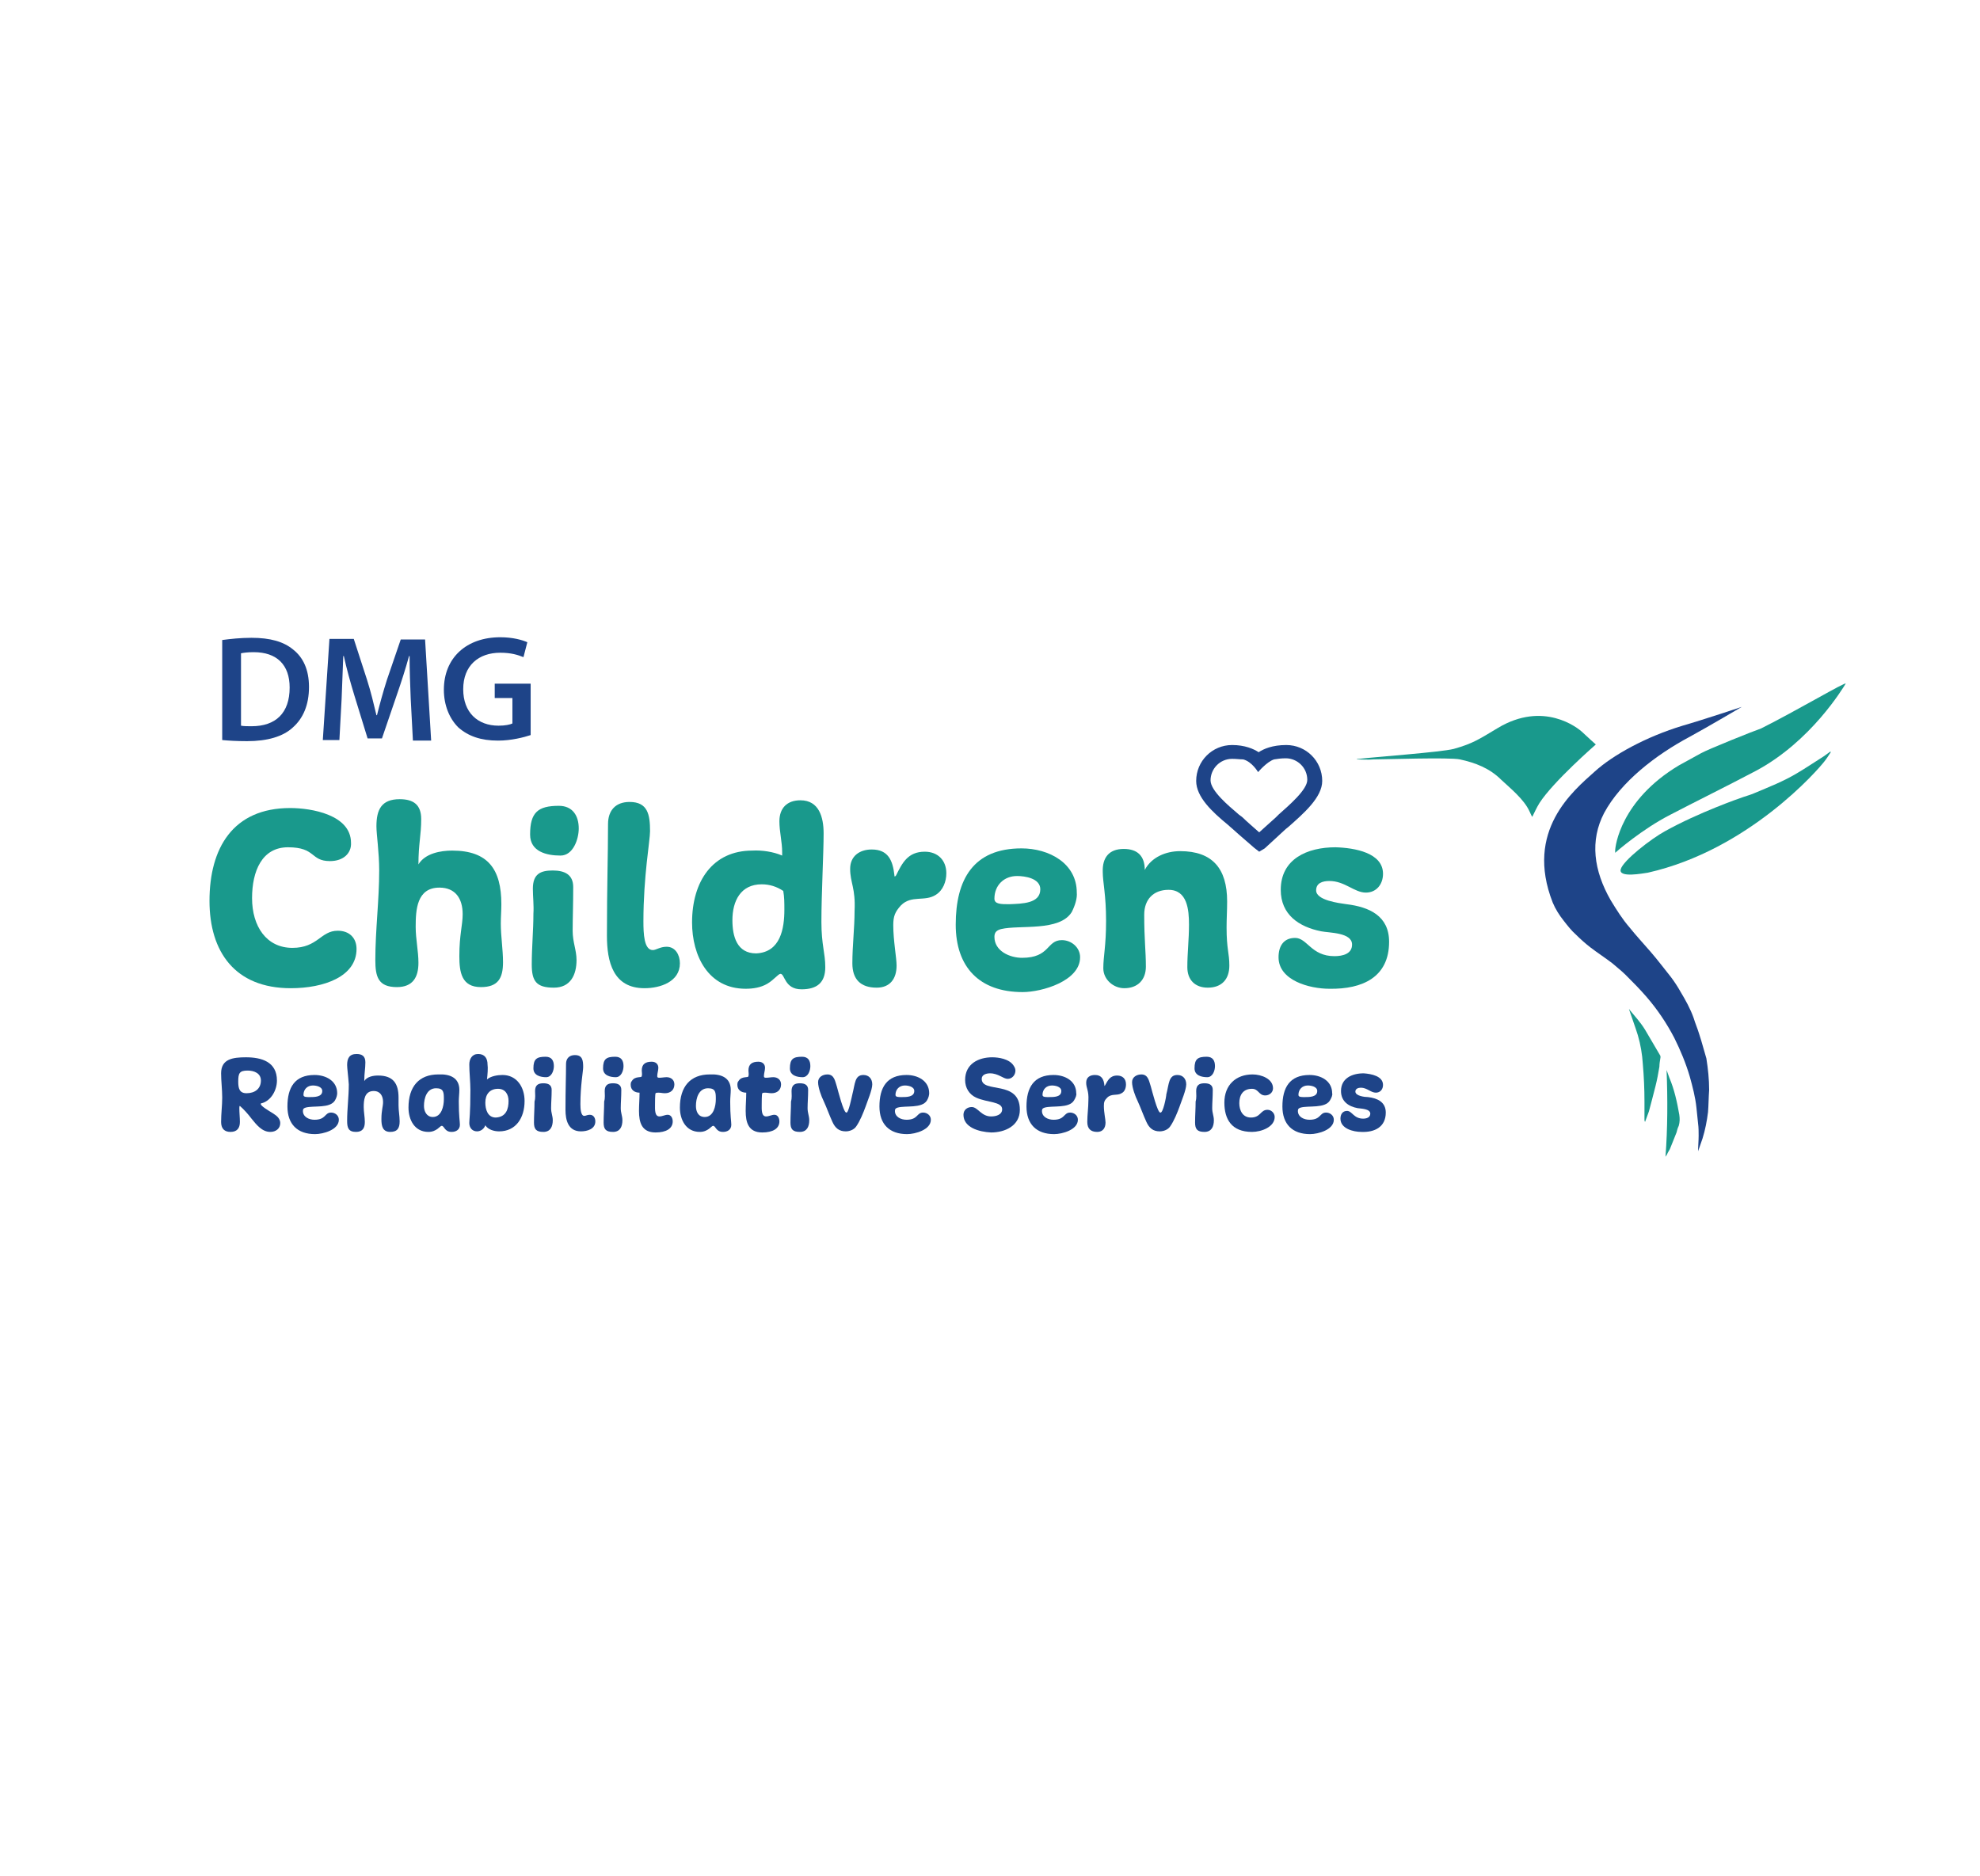 <?xml version="1.0" encoding="utf-8"?>
<!-- Generator: Adobe Illustrator 24.1.0, SVG Export Plug-In . SVG Version: 6.00 Build 0)  -->
<svg version="1.1" id="Layer_1" xmlns="http://www.w3.org/2000/svg" xmlns:xlink="http://www.w3.org/1999/xlink" x="0px" y="0px"
	 viewBox="0 0 358.2 339.5" style="enable-background:new 0 0 358.2 339.5;" xml:space="preserve">
<style type="text/css">
	.st0{fill:#1E4488;}
	.st1{fill:#19998C;}
</style>
<g>
	<g>
		<path class="st0" d="M47.4,200.1c0.8,0.7,1.7,1.1,2.5,1.7c0.4,0.3,0.8,0.8,0.8,1.4c0,1-0.8,1.6-1.8,1.6c-1.5,0-2.5-1.3-3.4-2.4
			c-0.6-0.8-1.4-1.7-2.1-2.3c-0.1,0-0.1,0.3-0.1,0.4c0,0.9,0.1,1.7,0.1,2.5c0,1.1-0.5,1.8-1.7,1.8c-1.1,0-1.7-0.6-1.7-1.8
			c0-1.5,0.2-3,0.2-4.4c0-1.5-0.2-3-0.2-4.4c0-2.6,2.1-2.9,4.5-2.9c2.8,0,5.6,0.8,5.6,4.2c0,1.7-1,3.6-2.7,4.1
			C47.1,199.6,47.1,199.8,47.4,200.1z M44.6,197.8c1.5,0,2.6-0.8,2.6-2.3c0-1.3-1.2-1.8-2.4-1.8c-1.5,0-1.7,0.5-1.7,2
			C43.1,196.9,43.3,197.8,44.6,197.8z"/>
		<path class="st0" d="M60.6,199.1c-0.9,1.5-3.9,0.9-5.3,1.3c-0.3,0.1-0.5,0.2-0.5,0.6c0,1.1,1.1,1.6,2.1,1.6c2.1,0,1.8-1.3,3-1.3
			c0.7,0,1.4,0.5,1.4,1.3c0,1.8-2.8,2.6-4.3,2.6c-3.2,0-5-1.8-5-5c0-3.4,1.3-5.7,4.9-5.7c2.1,0,4.1,1.1,4.1,3.3
			C61,198.1,60.9,198.6,60.6,199.1z M58.3,197.4c0-0.8-1.1-1-1.7-1c-1,0-1.7,0.7-1.7,1.7c0,0.4,0.5,0.4,1.1,0.4
			C56.9,198.5,58.3,198.5,58.3,197.4z"/>
		<path class="st0" d="M62.8,192.7c0-1.2,0.4-2,1.7-2c1,0,1.6,0.4,1.6,1.5c0,1.2-0.2,1.9-0.2,3.4c0.5-0.8,1.6-1,2.5-1
			c2.7,0,3.7,1.4,3.7,4c0,0.5,0,1,0,1.4c0,1,0.2,1.9,0.2,2.9c0,1.2-0.4,1.9-1.7,1.9c-1.4,0-1.6-1.1-1.6-2.3c0-1.6,0.3-2.3,0.3-3.1
			c0-1.1-0.5-2-1.7-2c-1.7,0-1.8,1.7-1.8,2.9c0,0.9,0.2,1.8,0.2,2.7c0,1.1-0.4,1.8-1.6,1.8c-1.4,0-1.6-0.8-1.6-2
			c0-2.2,0.3-4.4,0.3-6.6C63,194.7,62.8,193.3,62.8,192.7z"/>
		<path class="st0" d="M83.1,197.2c0,0.6-0.1,1.4-0.1,2.1c0,2.7,0.2,3.6,0.2,4.2c0,0.9-0.7,1.3-1.5,1.3c-1.3,0-1.3-1.1-1.8-1.1
			c-0.3,0-0.9,1.1-2.4,1.1c-2.5,0-3.6-2.2-3.6-4.4c0-3.8,1.9-6,5.4-6C81.4,194.3,83.1,195,83.1,197.2z M78.3,202.1c1.6,0,2-2,2-3.2
			s0-2-1.4-2c-1.7,0-2.2,1.8-2.2,3.2C76.7,201.1,77.2,202.1,78.3,202.1z"/>
		<path class="st0" d="M88.1,195.3c0.7-0.6,1.9-0.8,2.8-0.8c2.6,0,4,2.2,4,4.7c0,3.1-1.6,5.5-4.6,5.5c-0.9,0-2-0.3-2.5-1.1
			c-0.2,0.6-0.8,1.1-1.5,1.1c-0.9,0-1.4-0.7-1.4-1.5c0-0.7,0.2-1.6,0.2-6c0-1.4-0.2-3.2-0.2-4.6c0-1,0.5-1.9,1.6-1.9
			c1.2,0,1.7,0.8,1.7,1.9C88.3,193.2,88.2,194.5,88.1,195.3z M92,199.2c0-1.2-0.6-2.2-1.9-2.2c-1.5,0-2.3,1-2.3,2.5
			c0,1.2,0.4,2.7,1.9,2.7C91.6,202.1,92,200.6,92,199.2z"/>
		<path class="st0" d="M100.2,192.9c0,0.8-0.4,2-1.4,2s-2.3-0.3-2.3-1.6c0-1.7,0.6-2.1,2.2-2.1C99.8,191.2,100.2,191.9,100.2,192.9z
			 M96.8,197.4c0-1.1,0.6-1.4,1.5-1.4s1.5,0.3,1.5,1.2c0,1.3-0.1,2.3-0.1,3.3c0,0.9,0.3,1.4,0.3,2.2c0,1.1-0.4,2.1-1.7,2.1
			c-1.3,0-1.7-0.5-1.7-1.7c0-1.3,0.1-2.5,0.1-3.8C96.9,198.6,96.8,198,96.8,197.4z"/>
		<path class="st0" d="M105.5,193.1c0,0.7-0.5,3.3-0.5,6.7c0,0.9,0.1,2.1,0.7,2.1c0.3,0,0.5-0.2,1-0.2c0.7,0,1,0.6,1,1.2
			c0,1.4-1.5,1.8-2.6,1.8c-2.3,0-2.8-2-2.8-3.9c0-3.8,0.1-6,0.1-8.3c0-1,0.6-1.6,1.6-1.6C105.4,190.9,105.5,191.9,105.5,193.1z"/>
		<path class="st0" d="M112.8,192.9c0,0.8-0.4,2-1.4,2s-2.3-0.3-2.3-1.6c0-1.7,0.6-2.1,2.2-2.1C112.4,191.2,112.8,191.9,112.8,192.9
			z M109.4,197.4c0-1.1,0.6-1.4,1.5-1.4s1.5,0.3,1.5,1.2c0,1.3-0.1,2.3-0.1,3.3c0,0.9,0.3,1.4,0.3,2.2c0,1.1-0.4,2.1-1.7,2.1
			s-1.7-0.5-1.7-1.7c0-1.3,0.1-2.5,0.1-3.8C109.5,198.6,109.4,198,109.4,197.4z"/>
		<path class="st0" d="M116.1,193.7c0-1.2,0.7-1.6,1.8-1.6c0.7,0,1.2,0.4,1.2,1.1c0,0.5-0.2,1-0.2,1.5c0,0.3,0.2,0.3,0.4,0.3
			c0.4,0,0.9-0.1,1.3-0.1c0.8,0,1.4,0.5,1.4,1.3c0,1-0.7,1.6-1.7,1.6c-0.5,0-0.7-0.1-1.2-0.1c-0.1,0-0.4,0-0.5,0.1
			c-0.1,0.2-0.1,1.7-0.1,2c0,0.9-0.1,2.2,0.8,2.2c0.5,0,1-0.3,1.5-0.3c0.6,0,0.9,0.6,0.9,1.2c0,1.3-1.2,2-3.1,2c-2.5,0-3-1.8-3-3.9
			c0-1.1,0.1-2.2,0.1-3.3c-0.9,0-1.6-0.5-1.6-1.4c0-0.2,0-0.5,0.2-0.7c0.6-1,1.8-0.5,1.8-0.9C116.2,194.4,116.1,194,116.1,193.7z"/>
		<path class="st0" d="M132.2,197.2c0,0.6-0.1,1.4-0.1,2.1c0,2.7,0.2,3.6,0.2,4.2c0,0.9-0.7,1.3-1.5,1.3c-1.3,0-1.3-1.1-1.8-1.1
			c-0.3,0-0.9,1.1-2.4,1.1c-2.5,0-3.6-2.2-3.6-4.4c0-3.8,1.9-6,5.4-6C130.5,194.3,132.2,195,132.2,197.2z M127.5,202.1
			c1.6,0,2-2,2-3.2s0-2-1.4-2c-1.7,0-2.2,1.8-2.2,3.2C125.9,201.1,126.3,202.1,127.5,202.1z"/>
		<path class="st0" d="M135.4,193.7c0-1.2,0.7-1.6,1.8-1.6c0.7,0,1.2,0.4,1.2,1.1c0,0.5-0.2,1-0.2,1.5c0,0.3,0.2,0.3,0.4,0.3
			c0.4,0,0.9-0.1,1.3-0.1c0.8,0,1.4,0.5,1.4,1.3c0,1-0.7,1.6-1.7,1.6c-0.5,0-0.7-0.1-1.2-0.1c-0.1,0-0.4,0-0.5,0.1
			c-0.1,0.2-0.1,1.7-0.1,2c0,0.9-0.1,2.2,0.8,2.2c0.5,0,1-0.3,1.5-0.3c0.6,0,0.9,0.6,0.9,1.2c0,1.3-1.2,2-3.1,2c-2.5,0-3-1.8-3-3.9
			c0-1.1,0.1-2.2,0.1-3.3c-0.9,0-1.6-0.5-1.6-1.4c0-0.2,0-0.5,0.2-0.7c0.6-1,1.8-0.5,1.8-0.9C135.5,194.4,135.4,194,135.4,193.7z"/>
		<path class="st0" d="M146.6,192.9c0,0.8-0.4,2-1.4,2s-2.3-0.3-2.3-1.6c0-1.7,0.6-2.1,2.2-2.1C146.2,191.2,146.6,191.9,146.6,192.9
			z M143.2,197.4c0-1.1,0.6-1.4,1.5-1.4s1.5,0.3,1.5,1.2c0,1.3-0.1,2.3-0.1,3.3c0,0.9,0.3,1.4,0.3,2.2c0,1.1-0.4,2.1-1.7,2.1
			s-1.7-0.5-1.7-1.7c0-1.3,0.1-2.5,0.1-3.8C143.3,198.6,143.2,198,143.2,197.4z"/>
		<path class="st0" d="M154.2,198c0.5-1.9,0.4-3.5,2-3.5c1,0,1.6,0.7,1.6,1.7s-0.9,3.1-1.2,4c-0.4,1.1-1,2.6-1.7,3.6
			c-0.4,0.6-1.2,0.9-1.9,0.9c-1.2,0-1.9-0.6-2.4-1.7c-0.6-1.3-1-2.5-1.6-3.8c-0.4-0.8-1-2.4-1-3.4c0-0.9,0.8-1.4,1.7-1.4
			c1.3,0,1.4,1.4,1.7,2.2c0.2,0.7,1.2,4.7,1.7,4.7C153.5,201.5,154.1,198.4,154.2,198z"/>
		<path class="st0" d="M167.7,199.1c-0.9,1.5-3.9,0.9-5.3,1.3c-0.3,0.1-0.5,0.2-0.5,0.6c0,1.1,1.1,1.6,2.1,1.6c2.1,0,1.8-1.3,3-1.3
			c0.7,0,1.4,0.5,1.4,1.3c0,1.8-2.8,2.6-4.3,2.6c-3.2,0-5-1.8-5-5c0-3.4,1.3-5.7,4.9-5.7c2.1,0,4.1,1.1,4.1,3.3
			C168.1,198.1,168,198.6,167.7,199.1z M165.4,197.4c0-0.8-1.1-1-1.7-1c-1,0-1.7,0.7-1.7,1.7c0,0.4,0.5,0.4,1.1,0.4
			C164,198.5,165.4,198.5,165.4,197.4z"/>
		<path class="st0" d="M174.3,201.7c0-0.9,0.7-1.4,1.5-1.4c1.1,0,1.7,1.7,3.5,1.7c0.9,0,2-0.3,2-1.3c0-1.4-2.7-1.2-4.7-2.1
			c-1.3-0.6-2-1.8-2-3.2c0-2.9,2.4-4.1,4.9-4.1c1.2,0,3,0.3,3.8,1.4c0.2,0.3,0.4,0.6,0.4,1c0,0.8-0.6,1.5-1.4,1.5
			c-0.8,0-1.7-1-3.2-1c-0.6,0-1.5,0.2-1.5,1c0,2.7,6.9,0.1,6.9,5.6c0,2.9-2.7,4.1-5.2,4.1C177.1,204.8,174.3,204,174.3,201.7z"/>
		<path class="st0" d="M194.3,199.1c-0.9,1.5-3.9,0.9-5.3,1.3c-0.3,0.1-0.5,0.2-0.5,0.6c0,1.1,1.1,1.6,2.1,1.6c2.1,0,1.8-1.3,3-1.3
			c0.7,0,1.4,0.5,1.4,1.3c0,1.8-2.8,2.6-4.3,2.6c-3.2,0-5-1.8-5-5c0-3.4,1.3-5.7,4.9-5.7c2.1,0,4.1,1.1,4.1,3.3
			C194.8,198.1,194.6,198.6,194.3,199.1z M192,197.4c0-0.8-1.1-1-1.7-1c-1,0-1.7,0.7-1.7,1.7c0,0.4,0.5,0.4,1.1,0.4
			C190.7,198.5,192,198.5,192,197.4z"/>
		<path class="st0" d="M196.5,195.9c0-1,0.7-1.4,1.6-1.4c1.2,0,1.6,0.8,1.7,1.9v0.1c0,0,0,0,0.1-0.1c0.5-0.9,0.9-1.8,2.2-1.8
			c1,0,1.6,0.6,1.6,1.6c0,0.6-0.2,1.3-0.8,1.6c-0.8,0.5-1.8,0-2.6,0.8c-0.5,0.5-0.6,0.8-0.6,1.5c0,1.2,0.3,2.4,0.3,3
			c0,1-0.5,1.7-1.5,1.7c-1.2,0-1.8-0.6-1.8-1.8c0-1.3,0.2-2.6,0.2-3.9C197,197.3,196.5,196.9,196.5,195.9z"/>
		<path class="st0" d="M211,198c0.5-1.9,0.4-3.5,2-3.5c1,0,1.6,0.7,1.6,1.7s-0.9,3.1-1.2,4c-0.4,1.1-1,2.6-1.7,3.6
			c-0.4,0.6-1.2,0.9-1.9,0.9c-1.2,0-1.9-0.6-2.4-1.7c-0.6-1.3-1-2.5-1.6-3.8c-0.4-0.8-1-2.4-1-3.4c0-0.9,0.8-1.4,1.7-1.4
			c1.3,0,1.4,1.4,1.7,2.2c0.2,0.7,1.2,4.7,1.7,4.7C210.4,201.5,211,198.4,211,198z"/>
		<path class="st0" d="M219.8,192.9c0,0.8-0.4,2-1.4,2s-2.3-0.3-2.3-1.6c0-1.7,0.6-2.1,2.2-2.1C219.4,191.2,219.8,191.9,219.8,192.9
			z M216.4,197.4c0-1.1,0.6-1.4,1.5-1.4s1.5,0.3,1.5,1.2c0,1.3-0.1,2.3-0.1,3.3c0,0.9,0.3,1.4,0.3,2.2c0,1.1-0.4,2.1-1.7,2.1
			s-1.7-0.5-1.7-1.7c0-1.3,0.1-2.5,0.1-3.8C216.5,198.6,216.4,198,216.4,197.4z"/>
		<path class="st0" d="M230.3,196.9c0,0.8-0.7,1.3-1.4,1.3c-1.2,0-1.2-1.2-2.4-1.2c-1.6,0-2.3,1.1-2.3,2.6c0,1.3,0.6,2.6,2.1,2.6
			c1.8,0,1.7-1.4,3-1.4c0.7,0,1.3,0.6,1.3,1.3c0,1.8-2.4,2.7-4.1,2.7c-3.7,0-5-2.3-5-5.3c0-3.2,2.1-5.1,5.1-5.1
			C228.2,194.4,230.3,195.2,230.3,196.9z"/>
		<path class="st0" d="M240.6,199.1c-0.9,1.5-3.9,0.9-5.3,1.3c-0.3,0.1-0.5,0.2-0.5,0.6c0,1.1,1.1,1.6,2.1,1.6c2.1,0,1.8-1.3,3-1.3
			c0.7,0,1.4,0.5,1.4,1.3c0,1.8-2.8,2.6-4.3,2.6c-3.2,0-5-1.8-5-5c0-3.4,1.3-5.7,4.9-5.7c2.1,0,4.1,1.1,4.1,3.3
			C241.1,198.1,240.9,198.6,240.6,199.1z M238.3,197.4c0-0.8-1.1-1-1.7-1c-1,0-1.7,0.7-1.7,1.7c0,0.4,0.5,0.4,1.1,0.4
			C236.9,198.5,238.3,198.5,238.3,197.4z"/>
		<path class="st0" d="M250.2,196.3c0,0.8-0.5,1.4-1.3,1.4c-0.9,0-1.6-0.9-2.7-0.9c-0.5,0-1,0.2-1,0.7c0,0.8,1.7,1,2.3,1
			c1.7,0.2,3.2,0.9,3.2,2.8c0,2.6-2,3.6-4.4,3.5c-1.5,0-3.8-0.6-3.8-2.4c0-0.8,0.4-1.4,1.2-1.4c0.9,0,1.2,1.4,2.9,1.4
			c0.6,0,1.3-0.2,1.3-0.9c0-0.9-1.7-0.9-2.3-1c-1.6-0.3-3-1.2-3-3.1c0-2.3,2-3.2,4.1-3.2C248.1,194.3,250.2,194.7,250.2,196.3z"/>
	</g>
	<g>
		<g>
			<path class="st1" d="M59.7,155.8c-3.6,0-2.5-2.5-7.6-2.5c-4.7,0-6.5,4.3-6.5,9.2c0,5.1,2.6,9,7.3,9c4.6,0,5.1-3.1,8.2-3.1
				c2.1,0,3.4,1.3,3.4,3.3c0,5-5.9,7.1-11.9,7.1c-10.1,0-14.7-6.6-14.7-15.8c0-9.5,4.2-16.8,14.6-16.8c3.8,0,11,1.2,11,6.3
				C63.6,154.3,62.2,155.8,59.7,155.8z"/>
			<path class="st1" d="M68.1,149.5c0-3,0.9-4.9,4.2-4.9c2.5,0,3.9,1,3.9,3.6c0,2.9-0.5,4.5-0.5,8.2c1.2-2,4-2.5,6.1-2.5
				c6.5,0,8.9,3.4,8.9,9.7c0,1.2-0.1,2.3-0.1,3.5c0,2.3,0.4,4.7,0.4,7c0,2.9-0.9,4.5-4,4.5c-3.5,0-3.9-2.7-3.9-5.6
				c0-3.9,0.6-5.6,0.6-7.6c0-2.8-1.3-4.8-4.2-4.8c-4.1,0-4.3,4-4.3,7.1c0,2.2,0.5,4.4,0.5,6.5c0,2.6-1,4.4-3.9,4.4
				c-3.4,0-3.9-1.9-3.9-4.9c0-5.4,0.7-10.8,0.7-16.2C68.6,154.2,68.1,151,68.1,149.5z"/>
			<path class="st1" d="M104.7,149.9c0,1.9-1,4.9-3.3,4.9c-2.5,0-5.5-0.7-5.5-3.8c0-4,1.4-5.2,5.2-5.2
				C103.6,145.8,104.7,147.6,104.7,149.9z M96.4,160.8c0-2.7,1.4-3.3,3.6-3.3c2.1,0,3.7,0.7,3.7,3c0,3.3-0.1,5.6-0.1,7.9
				c0,2.1,0.7,3.5,0.7,5.3c0,2.7-1.1,5-4.1,5c-3.2,0-4-1.2-4-4.2c0-3.1,0.3-6.2,0.3-9.2C96.6,163.9,96.4,162.2,96.4,160.8z"/>
			<path class="st1" d="M117.6,150.4c0,1.7-1.2,8.1-1.2,16.3c0,2.2,0.1,5.2,1.7,5.2c0.6,0,1.3-0.6,2.5-0.6c1.6,0,2.4,1.5,2.4,3
				c0,3.3-3.5,4.5-6.4,4.5c-5.7,0-6.8-4.8-6.8-9.5c0-9.1,0.2-14.5,0.2-20.2c0-2.5,1.4-4,3.9-4C117.2,145.1,117.6,147.4,117.6,150.4z
				"/>
			<path class="st1" d="M141.5,154.8v-0.6c0-1.9-0.5-3.7-0.5-5.6c0-2.4,1.4-3.8,3.8-3.8c3.4,0,4.2,3.1,4.2,6c0,3.6-0.4,10.9-0.4,16
				c0,4.2,0.7,5.6,0.7,8.2c0,2.8-1.5,4-4.3,4c-3.1,0-3-2.8-3.8-2.8c-0.4,0-1.2,1.1-2.4,1.8s-2.6,0.9-3.9,0.9c-6.8,0-9.7-6-9.7-12
				c0-7.4,3.7-13,10.9-13C137.8,153.8,139.9,154.1,141.5,154.8z M141.9,164.6c0-1.2,0-2.3-0.2-3.4c-1.2-0.8-2.5-1.2-3.9-1.2
				c-3.8,0-5.3,3-5.3,6.5c0,2.9,0.8,6,4.3,6C141.2,172.3,141.9,168,141.9,164.6z"/>
			<path class="st1" d="M153.8,157.2c0-2.3,1.7-3.5,3.9-3.5c3,0,3.8,2,4.1,4.6c0,0,0,0.3,0.1,0.3c0,0,0.1-0.1,0.2-0.2
				c1.1-2.2,2.1-4.3,5.2-4.3c2.4,0,3.9,1.6,3.9,3.9c0,1.5-0.6,3.1-1.9,3.9c-2,1.3-4.4,0-6.3,1.9c-1.1,1.2-1.4,2-1.4,3.6
				c0,2.8,0.6,5.9,0.6,7.3c0,2.4-1.2,4-3.6,4c-2.9,0-4.4-1.5-4.4-4.4c0-3.2,0.4-6.4,0.4-9.5C154.8,160.7,153.8,159.7,153.8,157.2z"
				/>
			<path class="st1" d="M193.9,165c-2.2,3.6-9.4,2.3-12.8,3.1c-0.7,0.2-1.2,0.5-1.2,1.4c0,2.6,2.8,3.8,5,3.8c5.1,0,4.4-3.2,7.2-3.2
				c1.7,0,3.3,1.3,3.3,3.1c0,4.3-6.9,6.3-10.4,6.3c-7.8,0-12.1-4.5-12.1-12.2c0-8.2,3.2-13.8,11.9-13.8c5,0,10,2.7,10,8
				C194.9,162.5,194.5,163.8,193.9,165z M188.2,160.9c0-2-2.8-2.4-4.2-2.4c-2.4,0-4.1,1.7-4.1,4.1c0,1,1.2,1,2.7,1
				C184.9,163.5,188.2,163.5,188.2,160.9z"/>
			<path class="st1" d="M203.3,153.6c2.5,0,3.8,1.3,3.8,3.8c1.2-2.3,3.8-3.4,6.4-3.4c5.8,0,8.5,3.1,8.5,9.1c0,1.7-0.1,3.1-0.1,4.7
				c0,4,0.5,4.6,0.5,6.9c0,2.5-1.4,4-3.9,4c-2.3,0-3.7-1.4-3.7-3.7c0-2.6,0.3-5,0.3-7.7s-0.3-6.3-3.7-6.3c-2.7,0-4.4,1.7-4.4,4.5
				c0,4.6,0.3,6.5,0.3,9.4c0,2.4-1.5,3.9-3.9,3.9c-2,0-3.8-1.6-3.8-3.6c0-2.2,0.5-4,0.5-8.6c0-4.7-0.6-7-0.6-8.8
				C199.4,155.2,200.6,153.6,203.3,153.6z"/>
			<path class="st1" d="M250.2,158.1c0,1.9-1.2,3.4-3.1,3.4c-2.1,0-3.8-2.1-6.6-2.1c-1.3,0-2.4,0.4-2.4,1.7c0,1.8,4.1,2.3,5.5,2.5
				c4.1,0.5,7.7,2.1,7.7,6.8c0,6.4-4.8,8.6-10.8,8.5c-3.6,0-9.2-1.5-9.2-5.7c0-2,0.9-3.5,3-3.5c2.2,0,2.9,3.3,7.1,3.3
				c1.5,0,3.2-0.4,3.2-2.1c0-2.2-4.1-2.1-5.6-2.4c-4-0.8-7.3-3-7.3-7.5c0-5.6,4.8-7.7,9.9-7.7C245.1,153.4,250.2,154.3,250.2,158.1z
				"/>
		</g>
	</g>
	<g>
		<path class="st0" d="M227.8,154.1l-0.9-0.7c-0.1-0.1-2.8-2.4-4-3.5c-0.2-0.2-0.5-0.4-0.8-0.7c-2.8-2.3-5.7-5-5.7-7.9
			c0-3.6,2.9-6.5,6.5-6.5c2.3,0,3.9,0.7,4.8,1.3c0.9-0.6,2.5-1.3,5-1.3c3.6,0,6.5,2.9,6.5,6.5c0,3-3.4,5.9-6.1,8.3l-0.5,0.4
			c-1.2,1.1-3.8,3.5-3.8,3.5L227.8,154.1z M222.9,137.3c-2.2,0-3.9,1.8-3.9,3.9c0,1.9,3.4,4.7,4.8,5.9c0.4,0.4,0.8,0.6,1,0.8
			c0.7,0.7,2.1,1.9,3,2.7c0.9-0.8,2.2-2,3-2.7l0.5-0.5c1.9-1.7,5.2-4.5,5.2-6.3c0-2.2-1.8-3.9-3.9-3.9c-0.8,0-1.5,0.1-2.1,0.2
			c-1.3,0.4-2.9,2.3-2.9,2.3s-1.1-1.9-2.7-2.3C224.3,137.4,223.7,137.3,222.9,137.3z"/>
	</g>
	<g>
		<path class="st1" d="M245.4,137.4c1,0,2.1,0.1,3.1,0c1.8,0,13.8-0.4,15.6,0c2.8,0.6,5.4,1.6,7.5,3.7c1.6,1.5,4.1,3.5,5.1,5.7
			c0.2,0.4,0.3,0.7,0.5,1c0.4-0.8,0.8-1.7,1.3-2.5c2.5-3.9,10.2-10.6,10.2-10.6s-1.8-1.6-2.3-2.1c-1-1-7.2-5.8-15.4-0.9
			c-3.2,1.9-4.4,2.8-8,3.8c-2.3,0.6-14.8,1.5-17.1,1.8C245.8,137.3,245.6,137.3,245.4,137.4C245.4,137.3,245.4,137.4,245.4,137.4z"
			/>
	</g>
	<path class="st0" d="M307.4,187.1c-0.3-1-0.7-1.9-1-2.9c-0.6-1.7-1.5-3.3-2.4-4.8c-0.5-0.9-1.1-1.8-1.7-2.6
		c-1.2-1.5-2.4-3.1-3.7-4.6c-1.3-1.5-2.6-2.9-3.8-4.4c-1.3-1.5-2.3-3.1-3.4-4.9c-3.1-5.4-3.8-10.8-1.2-15.8
		c3-5.6,9.3-10.5,15.5-13.8c3.3-1.8,9.4-5.4,9.4-5.4s-7.2,2.4-10.7,3.4c-6.6,2-12.6,5.3-15.9,8.3c-3.9,3.5-12.7,10.7-7.6,23.7
		c0.5,1.2,1.2,2.3,2,3.3c0.7,0.9,1.4,1.8,2.2,2.5c0.8,0.8,1.7,1.6,2.6,2.3c1.3,1,2.7,1.9,4,2.9c0.8,0.7,1.7,1.4,2.4,2.1
		c1.3,1.3,2.6,2.6,3.8,4c1.9,2.2,3.6,4.7,5,7.4c1.1,2.2,2.1,4.6,2.8,7c0.5,1.8,1,3.7,1.2,5.6c0.1,1,0.2,1.9,0.3,2.9
		c0.1,0.7,0.1,1.5,0.1,2.2c0,0.9-0.1,1.9-0.1,2.8c0.3-0.8,0.5-1.5,0.8-2.3c0.5-1.6,0.8-3.2,1-4.8c0.1-1.3,0.1-2.6,0.2-4
		c0-1.9-0.2-3.8-0.5-5.7C308.3,190.2,307.9,188.6,307.4,187.1z"/>
	<path class="st1" d="M318.6,131.8c-1.2,0.4-9.7,3.8-10.9,4.5c-1.3,0.7-2.7,1.5-4,2.2c-10.5,6.3-11.5,14.6-11.5,15.4
		c0,0.1,0,0.2,0,0.4c0.2-0.2,4.9-4.3,10-6.9c4.4-2.3,10.1-5.1,15.4-7.9c10-5.3,15.8-15,16.3-15.8C334.1,123.2,325,128.6,318.6,131.8
		z"/>
	<path class="st1" d="M298.1,157.9c18.2-4.1,30.8-18.6,32-20.2c0.4-0.5,0.7-1,1.1-1.6c0,0,0-0.1-0.1-0.1c-0.4,0.3-0.7,0.5-1.1,0.8
		c-1.6,1-3.2,2.1-4.9,3.1c-2.5,1.5-5.1,2.5-7.7,3.6c-0.7,0.3-1.4,0.5-2,0.7s-8.1,2.8-14.2,6.2c-2.4,1.3-7.6,5.3-8,6.9
		S297.3,158,298.1,157.9z"/>
	<path class="st1" d="M300.4,191.3c0-0.1,0-0.3-0.1-0.4c-0.9-1.5-1.8-3.1-2.7-4.6c-0.8-1.3-1.8-2.4-2.8-3.6c0-0.1-0.1-0.1-0.1-0.1
		c0.5,1.5,1.1,3.1,1.6,4.7c0.5,1.7,0.8,3.5,0.9,5.2c0.2,2.3,0.3,4.5,0.3,6.8c0,1.1,0,2.2,0,3.3c0,0.1,0,0.2,0.1,0.4
		c0.2-0.6,0.5-1.3,0.7-1.9c0.4-1.5,0.8-3,1.2-4.6c0.3-1.2,0.5-2.3,0.7-3.5C300.2,192.5,300.3,191.9,300.4,191.3z"/>
	<path class="st1" d="M302,195c-0.2-0.5-0.3-0.9-0.5-1.4c0.2,5.2,0.2,10.5-0.2,15.7c0.1-0.2,0.3-0.4,0.4-0.7
		c0.1-0.2,0.3-0.5,0.4-0.7c0.4-1,0.8-2,1.2-3c0.1-0.4,0.2-0.8,0.4-1.2c0.2-0.7,0.2-1.3,0.1-2C303.4,199.4,302.9,197.1,302,195z"/>
	<g>
		<path class="st0" d="M40.2,115.8c1.5-0.2,3.3-0.4,5.3-0.4c3.4,0,5.8,0.7,7.5,2.1c1.8,1.4,2.9,3.6,2.9,6.8c0,3.3-1.1,5.7-2.9,7.3
			c-1.8,1.7-4.7,2.5-8.3,2.5c-2,0-3.4-0.1-4.5-0.2V115.8z M43.6,131.3c0.5,0.1,1.2,0.1,1.9,0.1c4.4,0,6.9-2.4,6.9-7
			c0-4.1-2.3-6.4-6.5-6.4c-1.1,0-1.8,0.1-2.3,0.2V131.3z"/>
		<path class="st0" d="M74.3,126.4c-0.1-2.4-0.2-5.2-0.2-7.7H74c-0.6,2.2-1.4,4.7-2.2,7l-2.7,7.9h-2.6l-2.4-7.8
			c-0.7-2.3-1.4-4.8-1.9-7.1h-0.1c-0.1,2.4-0.2,5.3-0.3,7.8l-0.4,7.4h-3l1.2-18.3H64l2.4,7.4c0.7,2.2,1.2,4.3,1.7,6.4h0.1
			c0.5-2,1.1-4.2,1.8-6.4l2.5-7.3h4.4L78,134h-3.3L74.3,126.4z"/>
		<path class="st0" d="M96,133c-1.2,0.4-3.5,1-5.9,1c-3.1,0-5.4-0.8-7.2-2.4c-1.6-1.6-2.6-4-2.6-6.8c0-5.8,4.1-9.5,10.2-9.5
			c2.3,0,4,0.5,4.9,0.9l-0.7,2.7c-1-0.4-2.2-0.8-4.2-0.8c-3.9,0-6.7,2.3-6.7,6.6c0,4.2,2.6,6.6,6.4,6.6c1.2,0,2.1-0.2,2.5-0.4v-4.6
			h-3.2v-2.6H96L96,133L96,133z"/>
	</g>
</g>
</svg>
